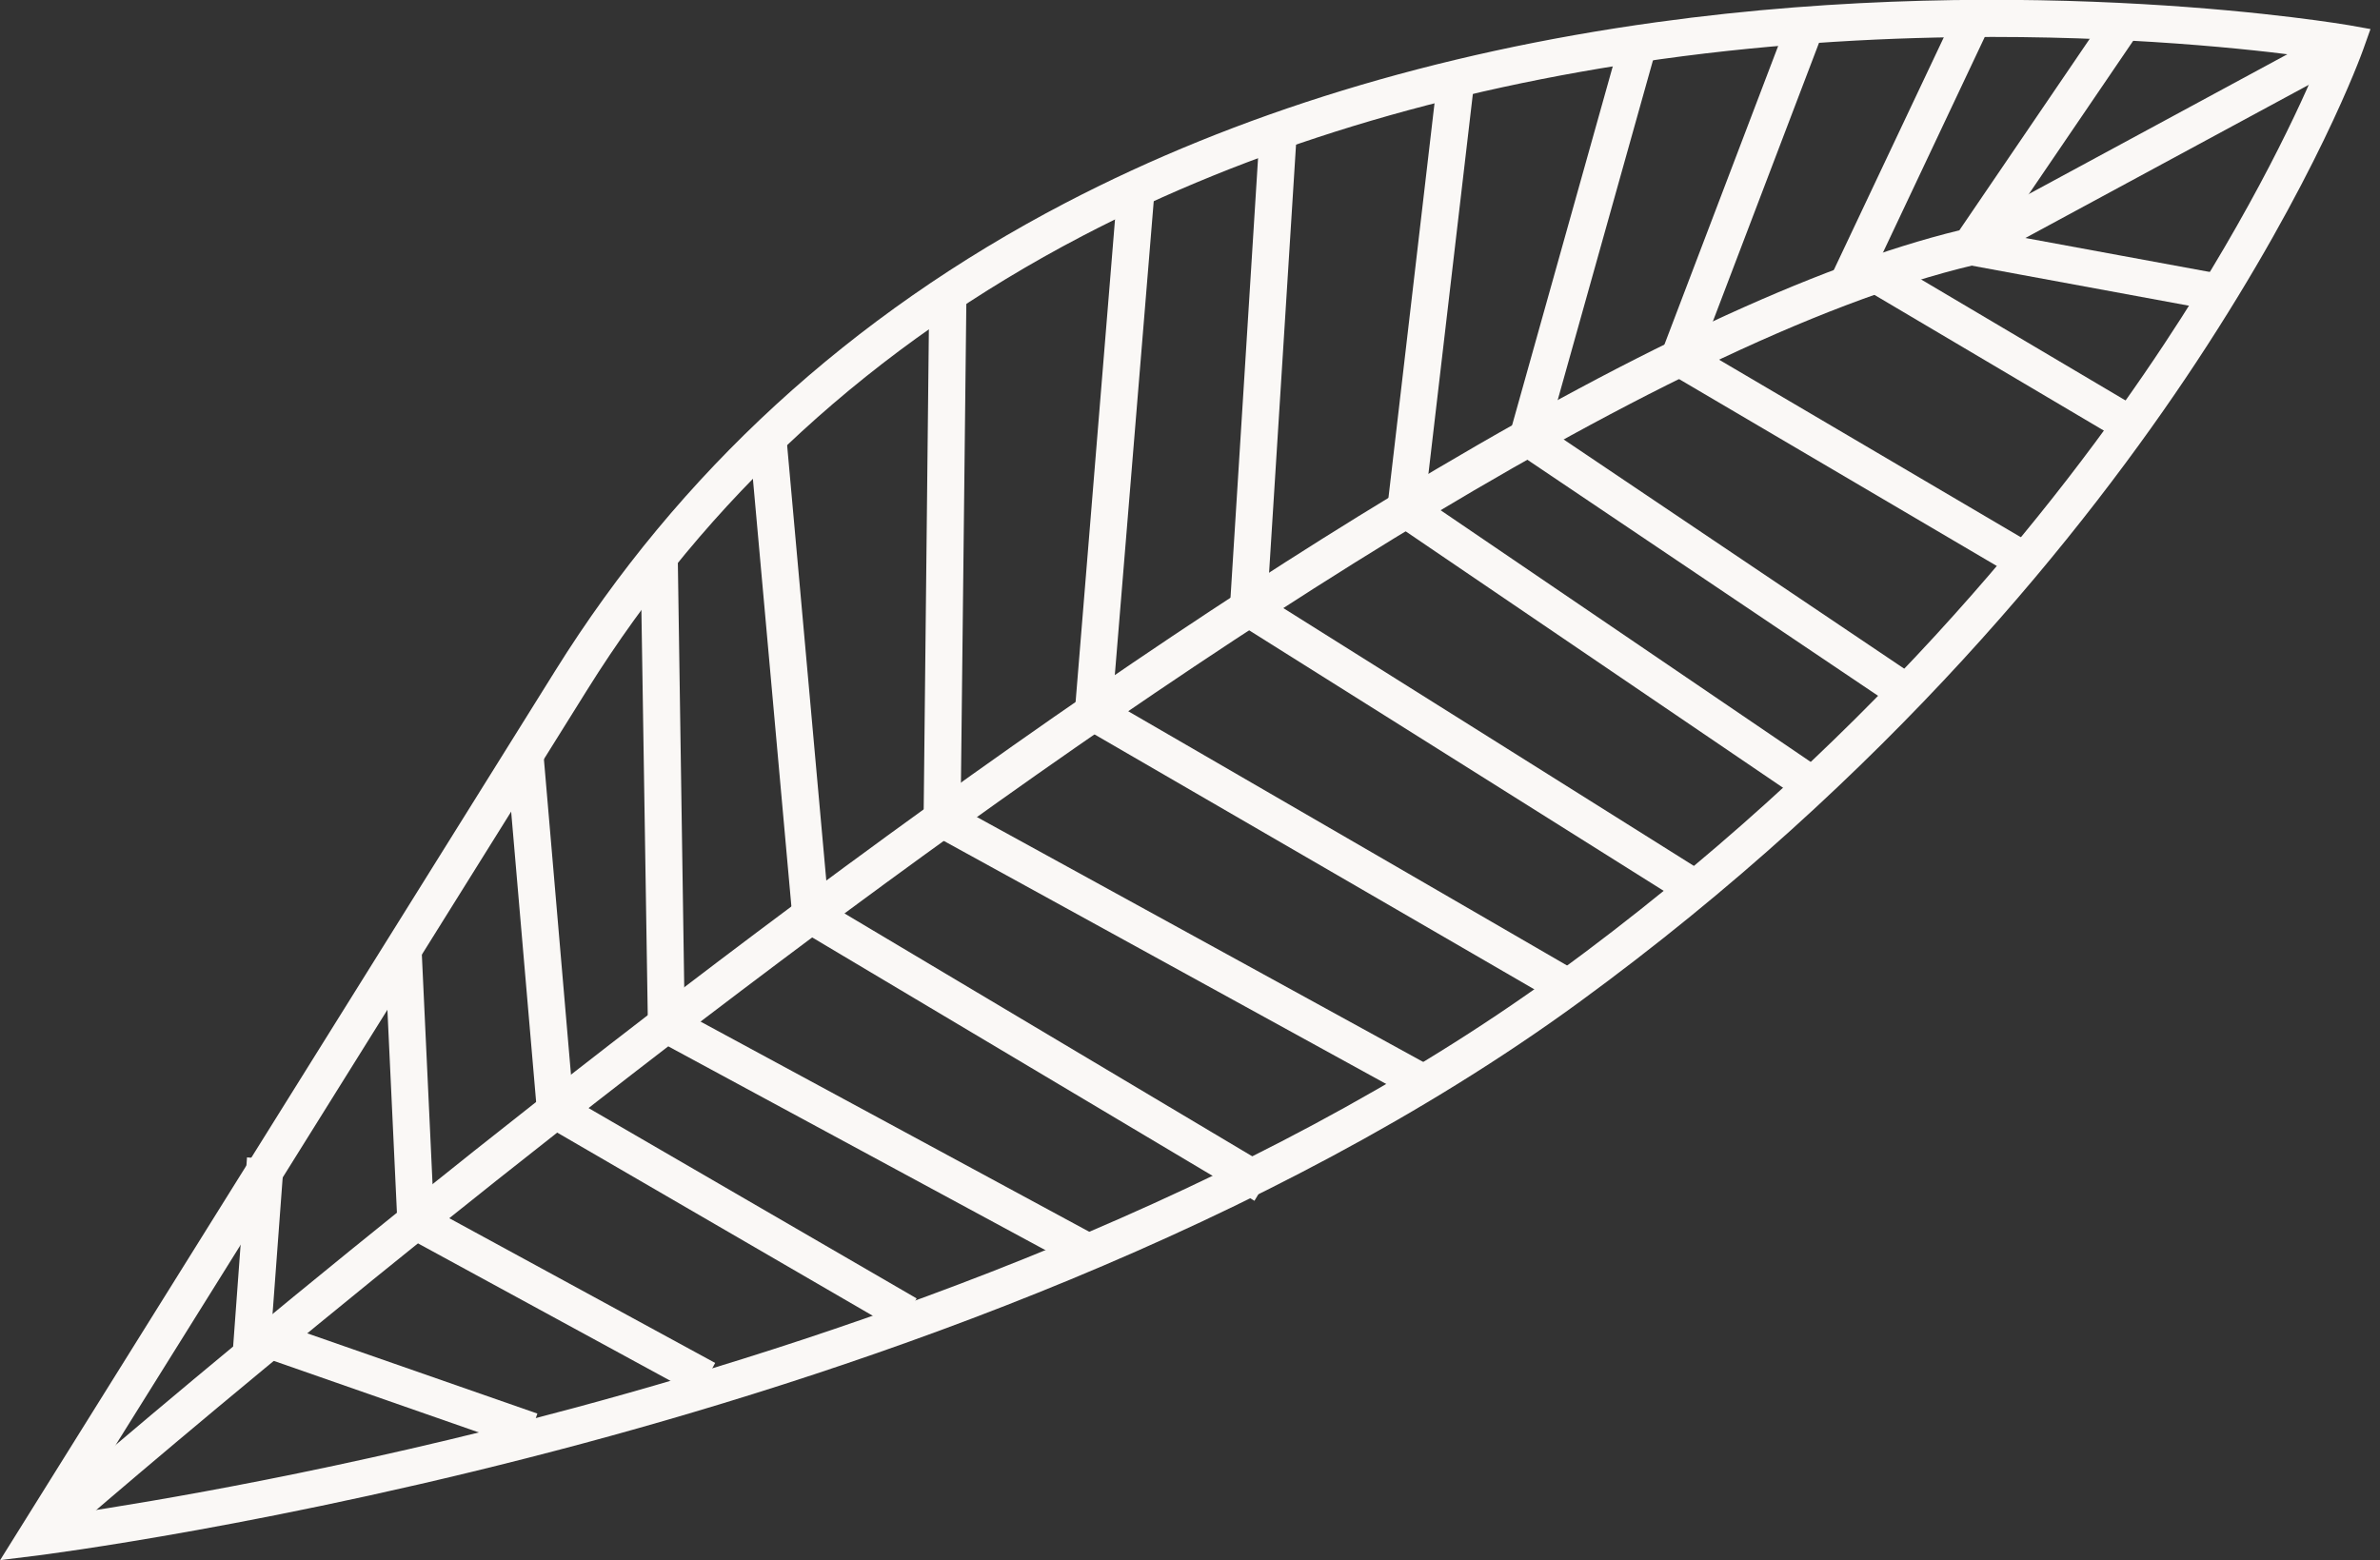 <svg xmlns="http://www.w3.org/2000/svg" fill="none" viewBox="0 0 61 40" height="40" width="61">
<rect x="0" y="0" width="61" height="40" fill="#333333" stroke="none"/>
<g clip-path="url(#clip0_1_331)">
<path fill="#FAF8F6" d="M-1.67126e-05 40L14.233 17.191C17.404 12.108 21.807 8.072 27.306 5.203C31.698 2.913 36.791 1.353 42.453 0.57C52.076 -0.761 60.12 0.635 60.203 0.646L60.756 0.745L60.569 1.27C60.52 1.407 59.359 4.633 56.292 9.283C53.472 13.56 48.434 19.88 40.471 25.695C32.503 31.512 22.191 35.055 14.94 37.004C7.097 39.113 1.041 39.863 0.98 39.874L-0.005 39.995L-1.67126e-05 40ZM51.062 0.947C48.532 0.947 45.63 1.09 42.563 1.517C37.015 2.289 32.026 3.812 27.738 6.051C22.393 8.844 18.122 12.76 15.044 17.694L1.867 38.801C3.888 38.499 8.784 37.689 14.71 36.095C21.878 34.167 32.065 30.663 39.912 24.94C47.749 19.217 52.705 13.007 55.482 8.801C57.782 5.323 59.009 2.607 59.463 1.501C58.237 1.325 55.137 0.947 51.057 0.947H51.062Z"></path>
<path fill="#FAF8F6" d="M1.243 39.764L0.619 39.053C0.701 38.981 9.113 31.627 19.392 23.905C25.433 19.365 30.925 15.591 35.717 12.684C41.638 9.091 46.517 6.807 50.219 5.904L54.129 0.159L54.912 0.696L50.794 6.747L50.613 6.791C42.366 8.729 29.392 17.585 19.962 24.671C9.715 32.36 1.325 39.693 1.243 39.764Z"></path>
<path fill="#FAF8F6" d="M56.846 7.974L49.096 6.544L59.901 0.701L60.35 1.539L51.911 6.101L57.021 7.043L56.846 7.974Z"></path>
<path fill="#FAF8F6" d="M54.425 11.336L46.993 6.939L50.192 0.17L51.046 0.575L48.22 6.561L54.907 10.52L54.425 11.336Z"></path>
<path fill="#FAF8F6" d="M51.435 14.66L42.453 9.376L45.909 0.301L46.796 0.641L43.625 8.965L51.917 13.844L51.435 14.66Z"></path>
<path fill="#FAF8F6" d="M48.582 18.138L38.609 11.424L41.533 0.997L42.448 1.254L39.71 11.019L49.113 17.349L48.582 18.138Z"></path>
<path fill="#FAF8F6" d="M46.09 20.46L35.526 13.28L36.846 1.972L37.788 2.081L36.533 12.815L46.621 19.677L46.09 20.46Z"></path>
<path fill="#FAF8F6" d="M43.111 23.133L31.506 15.838L32.289 3.341L33.237 3.401L32.486 15.334L43.62 22.327L43.111 23.133Z"></path>
<path fill="#FAF8F6" d="M39.956 25.728L27.525 18.521L28.647 4.781L29.595 4.858L28.516 18.001L40.433 24.907L39.956 25.728Z"></path>
<path fill="#FAF8F6" d="M36.156 28.133L23.669 21.271L23.817 7.53L24.77 7.541L24.622 20.717L36.616 27.3L36.156 28.133Z"></path>
<path fill="#FAF8F6" d="M32.152 30.783L20.329 23.741L19.206 11.265L20.153 11.178L21.232 23.171L32.64 29.967L32.152 30.783Z"></path>
<path fill="#FAF8F6" d="M27.848 32.618L16.61 26.544L16.418 14.272L17.371 14.261L17.547 25.969L28.302 31.785L27.848 32.618Z"></path>
<path fill="#FAF8F6" d="M23.017 34.107L13.784 28.746L12.979 19.387L13.927 19.304L14.688 28.176L23.494 33.286L23.017 34.107Z"></path>
<path fill="#FAF8F6" d="M17.881 35.778L10.197 31.594L9.858 24.365L10.805 24.321L11.117 31.013L18.33 34.94L17.881 35.778Z"></path>
<path fill="#FAF8F6" d="M13.461 37.136L5.975 34.523L6.331 29.671L7.278 29.743L6.972 33.866L13.773 36.238L13.461 37.136Z"></path>
</g>
<defs>
<clipPath id="clip0_1_331">
<rect fill="white" height="40" width="60.761"></rect>
</clipPath>
</defs>
</svg>
